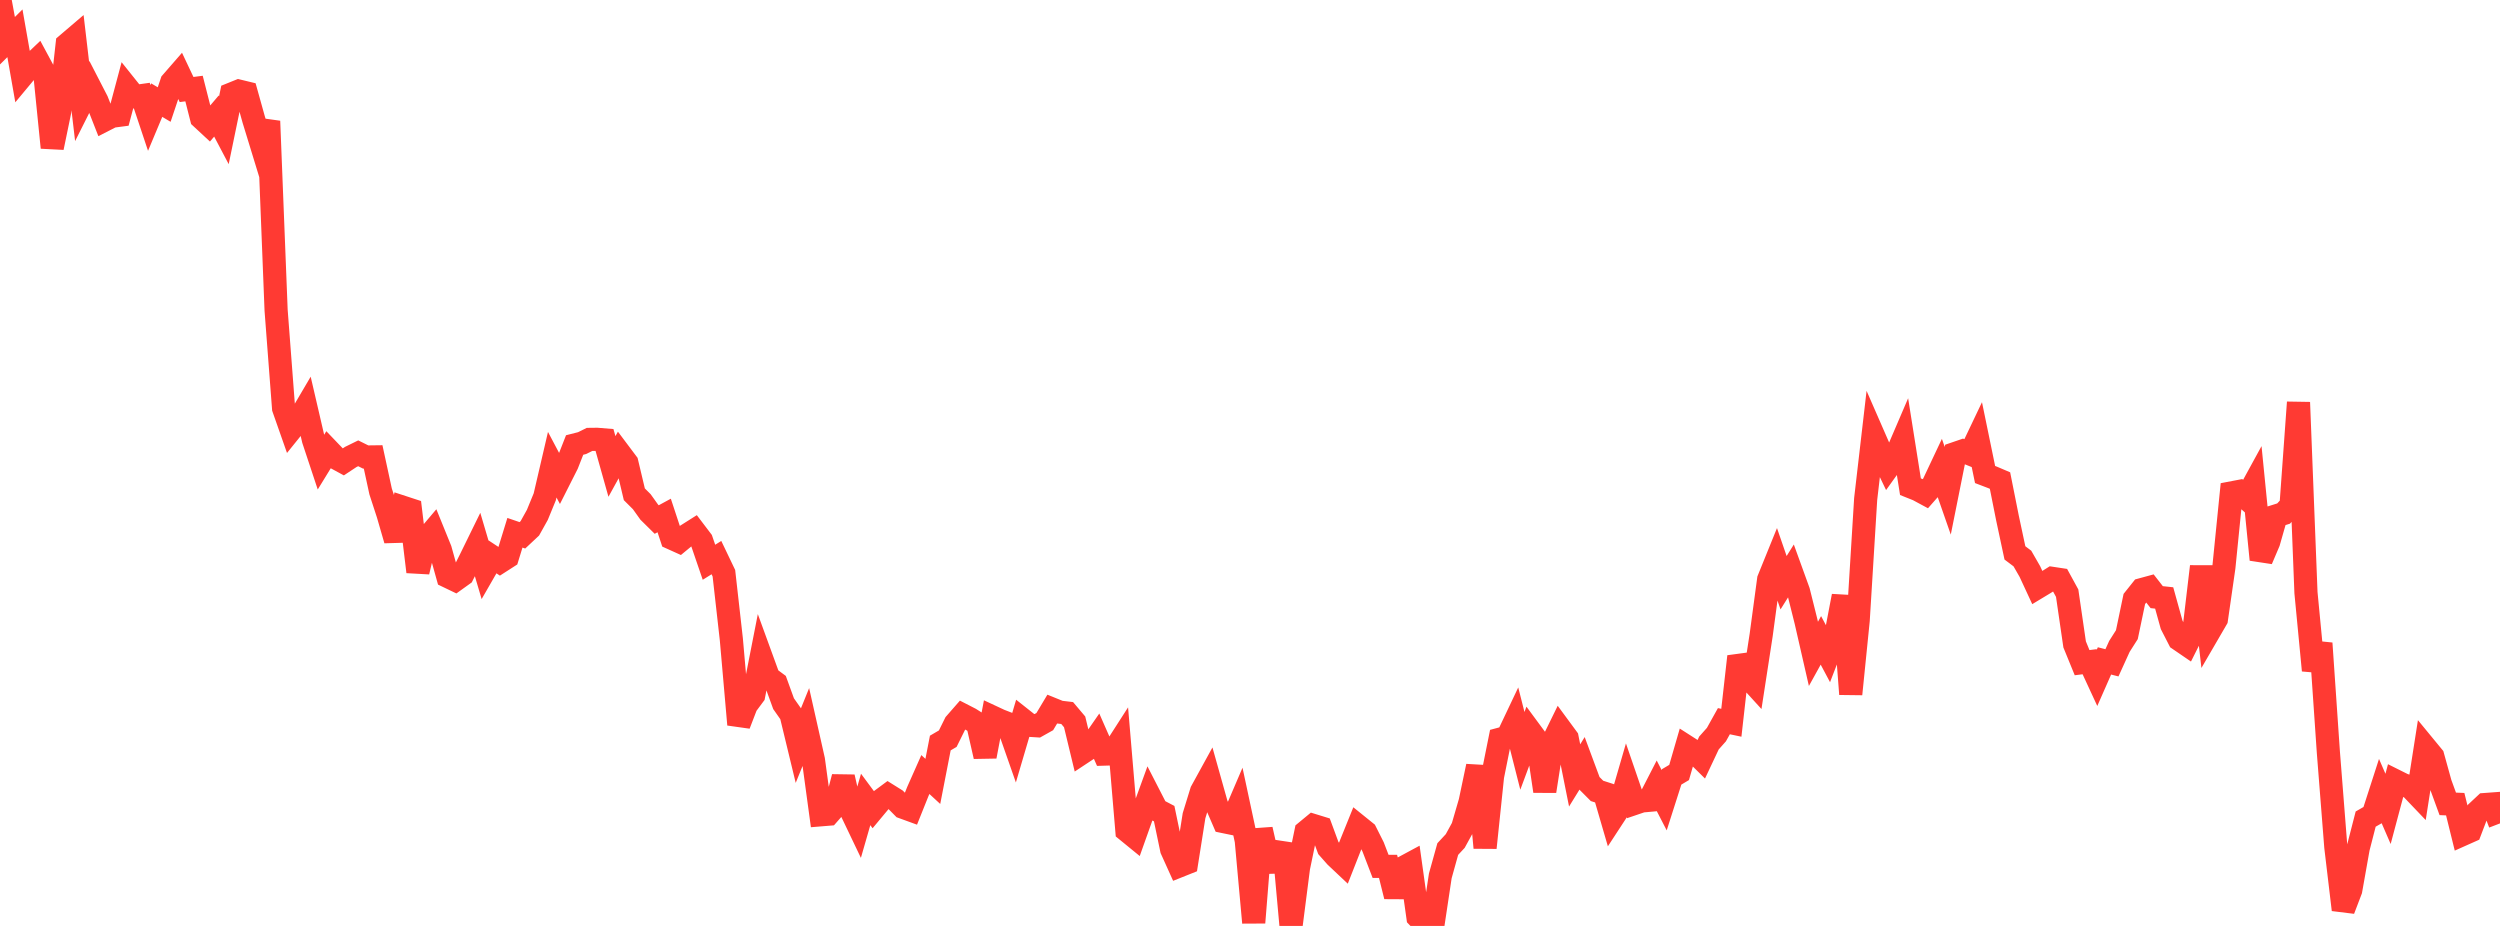 <?xml version="1.0" standalone="no"?>
<!DOCTYPE svg PUBLIC "-//W3C//DTD SVG 1.1//EN" "http://www.w3.org/Graphics/SVG/1.1/DTD/svg11.dtd">

<svg width="135" height="50" viewBox="0 0 135 50" preserveAspectRatio="none" 
  xmlns="http://www.w3.org/2000/svg"
  xmlns:xlink="http://www.w3.org/1999/xlink">


<polyline points="0.0, 0.0 0.403, 2.198 0.806, 1.797 1.209, 4.088 1.612, 3.604 2.015, 3.221 2.418, 3.969 2.821, 7.969 3.224, 6.02 3.627, 2.391 4.03, 2.047 4.433, 5.476 4.836, 4.674 5.239, 5.456 5.642, 6.483 6.045, 6.277 6.448, 6.224 6.851, 4.715 7.254, 5.219 7.657, 5.162 8.06, 6.369 8.463, 5.407 8.866, 5.646 9.269, 4.444 9.672, 3.981 10.075, 4.834 10.478, 4.782 10.881, 6.367 11.284, 6.741 11.687, 6.267 12.09, 7.032 12.493, 5.082 12.896, 4.919 13.299, 5.017 13.701, 6.457 14.104, 7.772 14.507, 6.544 14.91, 16.755 15.313, 22.047 15.716, 23.194 16.119, 22.694 16.522, 22.008 16.925, 23.744 17.328, 24.96 17.731, 24.303 18.134, 24.724 18.537, 24.943 18.94, 24.676 19.343, 24.478 19.746, 24.678 20.149, 24.673 20.552, 26.535 20.955, 27.771 21.358, 29.165 21.761, 27.394 22.164, 27.526 22.567, 30.876 22.97, 29.167 23.373, 28.691 23.776, 29.684 24.179, 31.128 24.582, 31.322 24.985, 31.033 25.388, 30.23 25.791, 29.408 26.194, 30.773 26.597, 30.072 27.0, 30.338 27.403, 30.079 27.806, 28.769 28.209, 28.907 28.612, 28.53 29.015, 27.807 29.418, 26.827 29.821, 25.094 30.224, 25.855 30.627, 25.057 31.03, 24.03 31.433, 23.928 31.836, 23.728 32.239, 23.723 32.642, 23.756 33.045, 25.189 33.448, 24.458 33.851, 24.995 34.254, 26.691 34.657, 27.093 35.06, 27.657 35.463, 28.055 35.866, 27.836 36.269, 29.059 36.672, 29.241 37.075, 28.908 37.478, 28.653 37.881, 29.184 38.284, 30.362 38.687, 30.111 39.09, 30.953 39.493, 34.528 39.896, 39.125 40.299, 38.078 40.701, 37.537 41.104, 35.484 41.507, 36.59 41.91, 36.889 42.313, 37.999 42.716, 38.573 43.119, 40.24 43.522, 39.245 43.925, 41.037 44.328, 43.999 44.731, 43.966 45.134, 43.507 45.537, 41.961 45.94, 43.728 46.343, 44.571 46.746, 43.17 47.149, 43.714 47.552, 43.23 47.955, 42.931 48.358, 43.183 48.761, 43.591 49.164, 43.738 49.567, 42.733 49.97, 41.825 50.373, 42.196 50.776, 40.124 51.179, 39.888 51.582, 39.074 51.985, 38.613 52.388, 38.82 52.791, 39.076 53.194, 40.846 53.597, 38.722 54.0, 38.91 54.403, 39.066 54.806, 40.216 55.209, 38.849 55.612, 39.168 56.015, 39.193 56.418, 38.967 56.821, 38.293 57.224, 38.456 57.627, 38.504 58.03, 38.981 58.433, 40.651 58.836, 40.385 59.239, 39.804 59.642, 40.721 60.045, 40.709 60.448, 40.082 60.851, 44.852 61.254, 45.181 61.657, 44.048 62.06, 42.941 62.463, 43.726 62.866, 43.937 63.269, 45.87 63.672, 46.762 64.075, 46.601 64.478, 44.048 64.881, 42.737 65.284, 42.003 65.687, 43.437 66.09, 44.368 66.493, 44.451 66.896, 43.51 67.299, 45.393 67.701, 49.82 68.104, 44.79 68.507, 46.564 68.91, 46.553 69.313, 45.57 69.716, 50.0 70.119, 46.858 70.522, 44.911 70.925, 44.578 71.328, 44.702 71.731, 45.795 72.134, 46.251 72.537, 46.631 72.94, 45.605 73.343, 44.608 73.746, 44.933 74.149, 45.735 74.552, 46.785 74.955, 46.785 75.358, 48.403 75.761, 46.86 76.164, 46.643 76.567, 49.517 76.97, 49.938 77.373, 49.973 77.776, 47.296 78.179, 45.849 78.582, 45.415 78.985, 44.679 79.388, 43.295 79.791, 41.377 80.194, 45.777 80.597, 41.923 81.0, 39.916 81.403, 39.808 81.806, 38.958 82.209, 40.546 82.612, 39.461 83.015, 40.007 83.418, 42.723 83.821, 40.136 84.224, 39.313 84.627, 39.861 85.03, 41.873 85.433, 41.219 85.836, 42.304 86.239, 42.709 86.642, 42.838 87.045, 44.221 87.448, 43.604 87.851, 42.215 88.254, 43.389 88.657, 43.252 89.06, 43.216 89.463, 42.432 89.866, 43.213 90.269, 41.952 90.672, 41.713 91.075, 40.32 91.478, 40.578 91.881, 40.976 92.284, 40.121 92.687, 39.668 93.09, 38.944 93.493, 39.029 93.896, 35.452 94.299, 36.46 94.701, 36.901 95.104, 34.287 95.507, 31.291 95.91, 30.297 96.313, 31.467 96.716, 30.823 97.119, 31.936 97.522, 33.548 97.925, 35.309 98.328, 34.58 98.731, 35.337 99.134, 34.291 99.537, 32.187 99.94, 37.481 100.343, 33.492 100.746, 26.948 101.149, 23.477 101.552, 24.4 101.955, 25.241 102.358, 24.678 102.761, 23.739 103.164, 26.282 103.567, 26.443 103.97, 26.66 104.373, 26.202 104.776, 25.347 105.179, 26.502 105.582, 24.489 105.985, 24.351 106.388, 24.514 106.791, 23.668 107.194, 25.624 107.597, 25.778 108.0, 25.95 108.403, 27.972 108.806, 29.857 109.209, 30.16 109.612, 30.861 110.015, 31.729 110.418, 31.486 110.821, 31.232 111.224, 31.293 111.627, 32.031 112.03, 34.797 112.433, 35.784 112.836, 35.733 113.239, 36.604 113.642, 35.689 114.045, 35.792 114.448, 34.906 114.851, 34.272 115.254, 32.344 115.657, 31.839 116.06, 31.729 116.463, 32.246 116.866, 32.289 117.269, 33.742 117.672, 34.527 118.075, 34.803 118.478, 33.999 118.881, 30.592 119.284, 34.126 119.687, 33.433 120.09, 30.629 120.493, 26.618 120.896, 26.541 121.299, 26.9 121.701, 26.165 122.104, 30.218 122.507, 29.271 122.91, 27.859 123.313, 27.732 123.716, 27.302 124.119, 21.728 124.522, 32.003 124.925, 36.2 125.328, 34.738 125.731, 40.608 126.134, 45.737 126.537, 49.124 126.94, 48.067 127.343, 45.799 127.746, 44.231 128.149, 44 128.552, 42.751 128.955, 43.68 129.358, 42.169 129.761, 42.37 130.164, 42.515 130.567, 42.937 130.97, 40.361 131.373, 40.851 131.776, 42.305 132.179, 43.409 132.582, 43.425 132.985, 45.058 133.388, 44.878 133.791, 43.822 134.194, 43.445 134.597, 43.415 135.0, 44.464" fill="none" stroke="#ff3a33" stroke-width="1.25"/>

</svg>